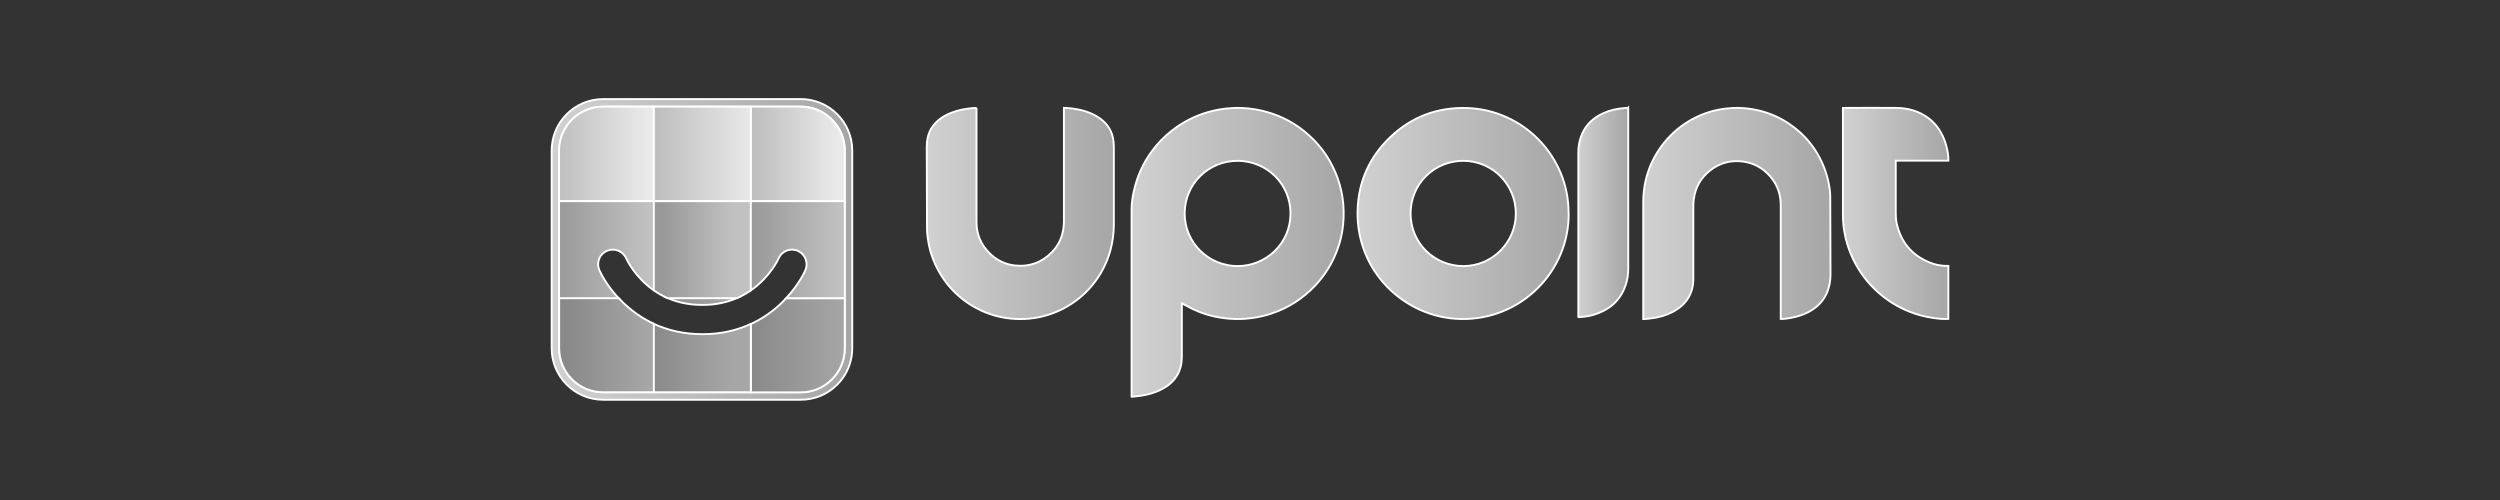 <?xml version="1.0" encoding="UTF-8"?>
<svg id="Layer_1" data-name="Layer 1" xmlns="http://www.w3.org/2000/svg" xmlns:xlink="http://www.w3.org/1999/xlink" viewBox="0 0 300 60">
  <rect x="0" y="0" width="300" height="60" fill="#333333" stroke="none"/>
  <defs>
    <style>
      .cls-1 {
        fill: url(#linear-gradient-8);
      }

      .cls-1, .cls-2, .cls-3, .cls-4, .cls-5, .cls-6, .cls-7, .cls-8, .cls-9, .cls-10, .cls-11, .cls-12, .cls-13, .cls-14, .cls-15, .cls-16, .cls-17 {
        stroke: #fff;
        stroke-miterlimit: 10;
        stroke-width: .23px;
      }

      .cls-2 {
        fill: url(#linear-gradient);
      }

      .cls-3 {
        fill: url(#linear-gradient-10);
      }

      .cls-4 {
        fill: url(#linear-gradient-9);
      }

      .cls-5 {
        fill: url(#linear-gradient-7);
      }

      .cls-6 {
        fill: url(#linear-gradient-6);
      }

      .cls-7 {
        fill: url(#linear-gradient-14);
      }

      .cls-8 {
        fill: url(#linear-gradient-4);
      }

      .cls-9 {
        fill: url(#linear-gradient-13);
      }

      .cls-10 {
        fill: url(#linear-gradient-17);
      }

      .cls-11 {
        fill: url(#linear-gradient-2);
      }

      .cls-12 {
        fill: url(#linear-gradient-5);
      }

      .cls-13 {
        fill: url(#linear-gradient-15);
      }

      .cls-14 {
        fill: url(#linear-gradient-12);
      }

      .cls-15 {
        fill: url(#linear-gradient-11);
      }

      .cls-16 {
        fill: url(#linear-gradient-3);
      }

      .cls-17 {
        fill: url(#linear-gradient-16);
      }
    </style>
    <linearGradient id="linear-gradient" x1="221.15" y1="25.61" x2="233.8" y2="25.61" gradientUnits="userSpaceOnUse">
      <stop offset="0" stop-color="#d1d1d1"/>
      <stop offset="1" stop-color="#a6a6a6"/>
    </linearGradient>
    <linearGradient id="linear-gradient-2" x1="135.79" y1="30.28" x2="161.24" y2="30.28" xlink:href="#linear-gradient"/>
    <linearGradient id="linear-gradient-3" x1="162.92" y1="25.62" x2="188.25" y2="25.62" xlink:href="#linear-gradient"/>
    <linearGradient id="linear-gradient-4" x1="111.2" y1="25.62" x2="133.68" y2="25.62" xlink:href="#linear-gradient"/>
    <linearGradient id="linear-gradient-5" x1="197.18" y1="25.62" x2="219.66" y2="25.62" xlink:href="#linear-gradient"/>
    <linearGradient id="linear-gradient-6" x1="189.4" y1="25.5" x2="195.39" y2="25.5" xlink:href="#linear-gradient"/>
    <linearGradient id="linear-gradient-7" x1="66.2" y1="29.93" x2="102.27" y2="29.93" xlink:href="#linear-gradient"/>
    <linearGradient id="linear-gradient-8" x1="100.53" y1="18.47" x2="90.61" y2="18.47" gradientUnits="userSpaceOnUse">
      <stop offset="0" stop-color="#eaeaea"/>
      <stop offset="1" stop-color="#bfbfbf"/>
    </linearGradient>
    <linearGradient id="linear-gradient-9" x1="77.72" y1="18.47" x2="67.11" y2="18.47" xlink:href="#linear-gradient-8"/>
    <linearGradient id="linear-gradient-10" x1="90.1" y1="41.42" x2="101.37" y2="41.42" gradientUnits="userSpaceOnUse">
      <stop offset="0" stop-color="#898989"/>
      <stop offset="1" stop-color="#a6a6a6"/>
    </linearGradient>
    <linearGradient id="linear-gradient-11" x1="67.78" x2="77.85" xlink:href="#linear-gradient-10"/>
    <linearGradient id="linear-gradient-12" x1="90.4" y1="18.47" x2="78.91" y2="18.47" xlink:href="#linear-gradient-8"/>
    <linearGradient id="linear-gradient-13" x1="78.22" y1="36.18" x2="87.77" y2="36.18" xlink:href="#linear-gradient-10"/>
    <linearGradient id="linear-gradient-14" x1="78.22" y1="42.97" x2="87.77" y2="42.97" xlink:href="#linear-gradient-10"/>
    <linearGradient id="linear-gradient-15" x1="66.78" y1="29.96" x2="77.8" y2="29.96" gradientUnits="userSpaceOnUse">
      <stop offset="0" stop-color="#999"/>
      <stop offset="1" stop-color="#c1c1c1"/>
    </linearGradient>
    <linearGradient id="linear-gradient-16" x1="79.55" x2="87.9" xlink:href="#linear-gradient-15"/>
    <linearGradient id="linear-gradient-17" x1="90.13" x2="100.83" xlink:href="#linear-gradient-15"/>
  </defs>
  <path class="cls-2" d="m233.8,38.27c-.6.03-1.2-.02-1.79-.11-1.02-.15-2.02-.41-2.98-.8-1.34-.55-2.55-1.3-3.63-2.26-1.27-1.12-2.27-2.45-3.01-3.97-.53-1.1-.9-2.25-1.09-3.46-.11-.67-.15-1.35-.15-2.03,0-4.12,0-8.23,0-12.35v-.33c.1,0,.18-.01.25-.01,2.06,0,4.12-.03,6.18,0,1.4.02,2.72.38,3.86,1.25.84.64,1.42,1.46,1.82,2.43.23.56.38,1.14.48,1.73.03.18.04.36.06.54v.38c-.1,0-.19,0-.29,0-1.91,0-3.81,0-5.72,0h-.3v.31c0,2.03,0,4.06,0,6.1,0,.4.04.8.13,1.19.51,2.2,1.82,3.75,3.91,4.61.72.3,1.48.44,2.27.42v6.34Z"/>
  <path class="cls-11" d="m135.79,47.6v-.29c0-7.39,0-14.78,0-22.17,0-.75.11-1.5.28-2.23.38-1.74,1.1-3.33,2.16-4.77.69-.93,1.48-1.76,2.4-2.47,1.29-1.01,2.73-1.75,4.31-2.21.71-.21,1.43-.34,2.16-.43.65-.07,1.31-.1,1.96-.07.96.05,1.91.18,2.83.44,1.95.53,3.68,1.47,5.17,2.82,1.59,1.43,2.74,3.15,3.46,5.17.35.99.58,2.01.67,3.06.19,2.23-.14,4.36-1.07,6.4-.58,1.28-1.36,2.42-2.32,3.44-1.46,1.54-3.19,2.65-5.2,3.33-.8.27-1.63.45-2.47.56-.84.11-1.68.13-2.51.07-1.54-.11-3.01-.47-4.41-1.13-.42-.2-.82-.43-1.23-.64-.04-.02-.08-.04-.16-.08v.28c0,2.04,0,4.08,0,6.13,0,.8-.16,1.57-.59,2.27-.44.72-1.06,1.23-1.8,1.62-.82.43-1.69.67-2.6.8-.32.05-.65.07-1.02.11Zm12.71-15.67c3.41,0,6.35-2.68,6.36-6.31,0-3.56-2.84-6.28-6.28-6.32-3.54-.04-6.41,2.76-6.42,6.3,0,3.61,2.93,6.32,6.34,6.33Z"/>
  <path class="cls-16" d="m188.24,25.61c.06,6.93-5.71,12.85-13.01,12.67-6.67-.17-12.5-5.69-12.32-13,.09-3.48,1.42-6.45,3.95-8.85,2.55-2.42,5.61-3.56,9.12-3.47,6.77.18,12.29,5.79,12.25,12.65Zm-6.34.01c0-3.42-2.74-6.3-6.27-6.32-3.51-.02-6.36,2.75-6.36,6.32,0,3.58,2.88,6.31,6.33,6.31,3.52,0,6.3-2.87,6.3-6.31Z"/>
  <path class="cls-8" d="m117.18,12.96v.34c0,4.45,0,8.9,0,13.36,0,1.46.54,2.72,1.58,3.74.84.83,1.86,1.33,3.03,1.46,1.73.19,3.22-.35,4.43-1.59.8-.82,1.27-1.82,1.4-2.96.03-.24.05-.48.05-.72,0-4.44,0-8.87,0-13.31v-.34c.22.01.42.02.62.04,1.3.13,2.54.43,3.63,1.18.99.68,1.58,1.62,1.7,2.82.03.3.04.61.04.91,0,3.01.01,6.02,0,9.03,0,1.02-.13,2.03-.39,3.03-.43,1.62-1.19,3.07-2.26,4.35-.92,1.1-2.03,1.99-3.3,2.67-1.12.6-2.31.99-3.55,1.19-.78.12-1.56.15-2.34.11-1.38-.07-2.7-.39-3.96-.95-1.11-.5-2.12-1.16-3.01-1.98-.58-.53-1.1-1.12-1.55-1.76-.55-.78-1.01-1.61-1.34-2.51-.24-.63-.42-1.27-.54-1.93-.1-.57-.18-1.15-.18-1.74,0-3.27-.03-6.53-.03-9.8,0-.73.13-1.45.5-2.1.42-.73,1.03-1.26,1.76-1.65.83-.44,1.72-.68,2.65-.81.24-.03.47-.06.71-.08.11,0,.22,0,.37,0Z"/>
  <path class="cls-12" d="m197.19,38.29v-.29c0-4.57,0-9.14,0-13.72,0-1.89.42-3.69,1.32-5.37.45-.84.99-1.6,1.63-2.3.94-1.04,2.04-1.86,3.29-2.49,1.15-.57,2.37-.94,3.66-1.09.61-.07,1.23-.1,1.84-.07,1.43.07,2.81.39,4.12.98,1.11.5,2.11,1.17,3.01,1.99.95.88,1.73,1.9,2.33,3.06.6,1.16.99,2.39,1.17,3.68.04.3.07.6.07.91.02,3.11.03,6.23.03,9.34,0,.81-.14,1.61-.49,2.35-.35.74-.87,1.33-1.54,1.8-.86.6-1.82.92-2.84,1.1-.35.06-.71.11-1.1.1,0-.1,0-.19,0-.28,0-1.83,0-3.65,0-5.48,0-2.63,0-5.27,0-7.9,0-1.54-.57-2.84-1.69-3.88-.81-.76-1.78-1.21-2.89-1.35-1.45-.18-2.75.18-3.89,1.07-1.13.89-1.8,2.06-1.97,3.5-.03.25-.05.49-.05.74,0,2.93.01,5.86,0,8.79-.01,1.75-.84,3.05-2.37,3.89-.9.49-1.87.75-2.88.86-.24.03-.47.04-.74.06Z"/>
  <path class="cls-6" d="m195.38,12.93c0,.13.01.21.01.29,0,6.32,0,12.63,0,18.95,0,.96-.18,1.89-.61,2.76-.49,1-1.23,1.77-2.21,2.29-.88.47-1.81.75-2.81.81-.09,0-.17.02-.26.03-.02,0-.05,0-.1-.02v-16.18c0-1.18,0-2.37,0-3.55,0-.65.1-1.29.32-1.9.39-1.13,1.12-1.96,2.14-2.55.76-.44,1.58-.69,2.44-.82.35-.05.7-.07,1.08-.11Z"/>
  <path class="cls-5" d="m96.09,11.89h-23.71c-3.42,0-6.18,2.77-6.18,6.18v23.72c0,3.41,2.77,6.18,6.18,6.18h23.71c3.42,0,6.18-2.77,6.18-6.18v-23.72c0-3.42-2.77-6.18-6.18-6.18Zm5.28,29.9c0,2.91-2.37,5.28-5.28,5.28h-23.71c-2.91,0-5.28-2.36-5.28-5.28v-23.72c0-2.91,2.37-5.28,5.28-5.28h23.71c2.91,0,5.28,2.37,5.28,5.28v23.72Z"/>
  <path class="cls-1" d="m101.37,18.08v6.06h-11.27v-11.34h5.99c2.91,0,5.28,2.37,5.28,5.28Z"/>
  <path class="cls-4" d="m78.46,12.8v11.34h-11.37v-6.06c0-2.91,2.37-5.28,5.28-5.28h6.09Z"/>
  <path class="cls-3" d="m101.37,35.78v6.02c0,2.91-2.37,5.28-5.28,5.28h-5.99v-8.2c1.37-.63,2.63-1.49,3.75-2.59.17-.17.34-.34.49-.5h7.03Z"/>
  <path class="cls-15" d="m78.47,38.87v8.2h-6.09c-2.91,0-5.28-2.36-5.28-5.28v-6.02h7.14c.15.17.32.34.49.5,1.12,1.09,2.38,1.96,3.74,2.59Z"/>
  <rect class="cls-14" x="78.46" y="12.8" width="11.64" height="11.34"/>
  <path class="cls-9" d="m84.23,36.59c-1.61,0-2.97-.33-4.11-.82h8.31c-1.14.49-2.49.82-4.09.82h-.12Z"/>
  <path class="cls-7" d="m90.1,38.87v8.2h-11.64v-8.2c1.76.8,3.7,1.23,5.77,1.23h.12c2.06,0,4-.42,5.76-1.23Z"/>
  <path class="cls-13" d="m78.47,24.14v10.71c-2.28-1.58-3.26-3.69-3.33-3.85-.39-.88-1.42-1.28-2.31-.9-.89.38-1.29,1.42-.91,2.31.08.19.77,1.71,2.31,3.37h-7.14v-11.64h11.37Z"/>
  <path class="cls-17" d="m90.1,24.14v10.71c-.49.34-1.05.66-1.67.93h-8.31c-.62-.27-1.17-.59-1.66-.93v-10.71h11.64Z"/>
  <path class="cls-10" d="m101.37,24.14v11.64h-7.03c1.55-1.66,2.23-3.18,2.31-3.37.38-.89-.03-1.92-.91-2.31-.89-.39-1.92.02-2.31.91-.01.04-.99,2.21-3.33,3.84v-10.71h11.27Z"/>
</svg>